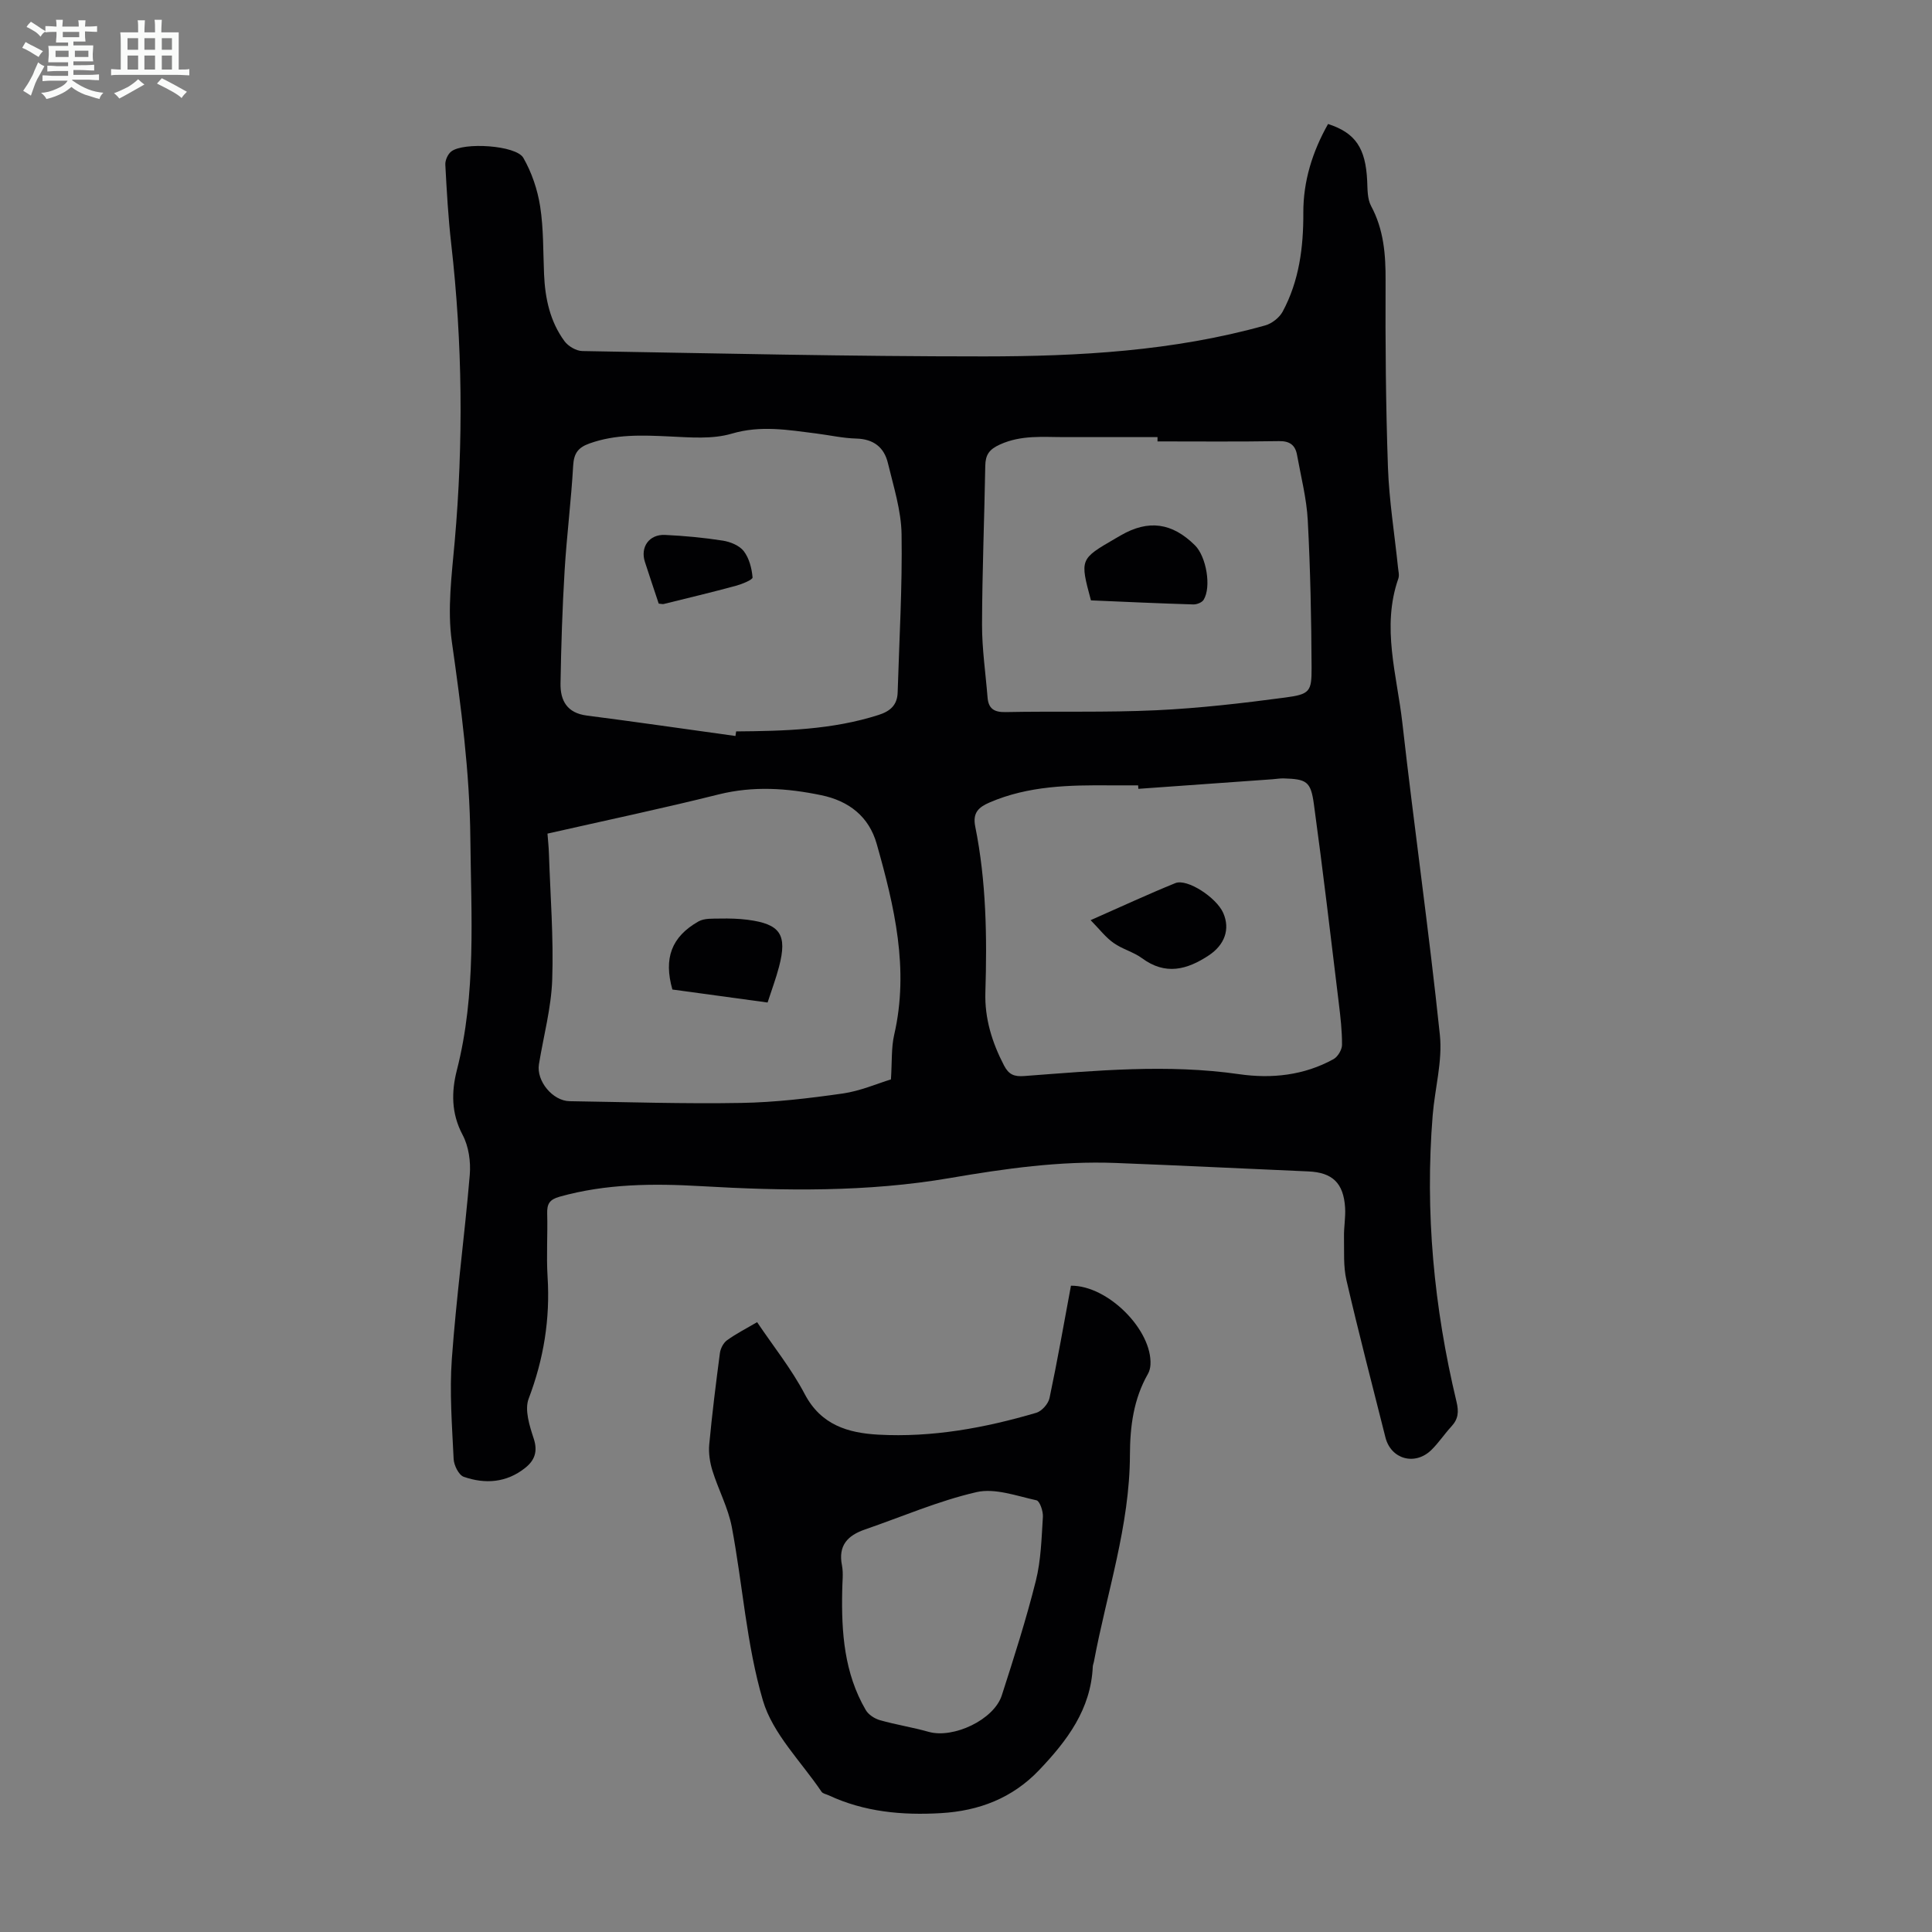 <svg enable-background="new 0 0 400 400" viewBox="0 0 400 400" xmlns="http://www.w3.org/2000/svg"><rect x="0" y="0" width="400" height="400" fill="#808080" stroke="none"/><path d="m6.8 9.5c.6.3 1.3.7 2.1 1.1-.4.4-.7.8-.9 1.2-.7-.4-1.3-.8-1.8-1.1s-1.1-.6-1.6-.8c.2-.4.5-.8.7-1.2.4.2.8.5 1.5.8zm.9 6.9c-.3.6-.5 1.1-.7 1.7s-.4 1.1-.6 1.7c-.6-.4-1.1-.7-1.6-1 .7-1 1.2-1.8 1.5-2.4.3-.5.6-1.1.8-1.7.3-.6.5-1.2.8-1.8.3.3.8.6 1.3.8-.7 1.3-1.2 2.2-1.5 2.7zm.1-11c.4.3 1 .7 1.7 1.1-.5.2-.8.6-1.1 1.1-.5-.6-1-1-1.4-1.2s-.9-.6-1.5-.8c.2-.4.5-.7.9-1.1.5.3.9.6 1.4.9zm10.5 13.1c1 .4 2 .6 3.1.7-.4.4-.7.8-.8 1.3-.9-.2-1.9-.6-3-.9-1-.4-2-.9-2.8-1.6-.5.4-1.1.9-1.9 1.3s-1.9.9-3.3 1.2c-.1-.3-.5-.8-1.1-1.3 1 0 2.1-.3 3.2-.8 1.2-.5 1.9-1 2.3-1.7h-3.2c-.4 0-1 0-2 .1v-1.2c1 0 1.7.1 2 .1h3.3v-1h-2.3c-.2 0-.9 0-2 .1v-1.2c1.2 0 1.9.1 2 .1h2.3v-.8h-4.1c0-.7.1-1.2.1-1.6 0-.5 0-1.1-.1-1.8h4.1v-.7h-2.5c0-.6.1-1.1.1-1.6v-.6h-.5c-.4 0-1 0-1.8.1v-1.3c1.2 0 1.9.1 2.1.1h.2c0-.3 0-.8-.1-1.4h1.4c0 .6-.1 1-.1 1.4h3.4c0-.4 0-.8-.1-1.3h1.5c0 .4-.1.9-.1 1.3.7 0 1.5 0 2.5-.1v1.2c-1 0-1.8-.1-2.5-.1v.6c0 .3 0 .8.1 1.5h-2.5v.8h4.1c0 .7-.1 1.3-.1 1.8s0 1 .1 1.5h-4.1v.8h1.4c.8 0 1.8 0 2.9-.1v1.2c-1 0-1.9-.1-2.8-.1h-1.5v1h3.2c.3 0 1 0 2.1-.1v1.2c-1.1 0-1.8-.1-2.1-.1h-3.4l-.1.1c1.4 1 2.4 1.5 3.4 1.9zm-4.1-6.7v-1.3h-2.7v1.3zm2.2-4.1v-1.1h-3.4v1.1zm1.9 4.1v-1.3h-2.8v1.3z" fill="#fafbfa"/><path d="m37 6.7v2.3 5.4c1 0 1.8 0 2.2-.1v1.3c-.6 0-1.5-.1-2.5-.1h-11.9c-.7 0-1.3 0-1.8.1v-1.3c.5 0 1.1.1 2 .1v-5.2c0-1 0-1.8-.1-2.5h3.7c0-1.3 0-2.1-.1-2.5h1.5c0 .4-.1 1.3-.1 2.5h2.2c0-1.2 0-2.1-.1-2.6h1.5c0 .4-.1 1.3-.1 2.6zm-12.3 13.7c-.3-.4-.7-.8-1.1-1.1 1.1-.4 2.1-.9 2.9-1.3.8-.5 1.5-1 2.1-1.6.4.4.9.8 1.3 1.1-2.5 1.4-4.2 2.4-5.2 2.9zm3.9-10.1v-2.4h-2.2v2.4zm0 4.1v-2.9h-2.2v2.9zm3.5-4.1v-2.4h-2.2v2.4zm0 4.1v-2.9h-2.2v2.9zm.4 2.9 1-1.1c.6.3 1.4.7 2.5 1.3s2 1.1 2.7 1.5c-.4.4-.8.8-1.1 1.3-.8-.8-2.5-1.7-5.1-3zm3.1-7v-2.4h-2.1v2.4zm0 4.1v-2.9h-2.1v2.9z" fill="#fafbfa"/><g fill="#010103"><path d="m274.96 25.67c5.69 1.84 7.78 5.01 8.1 11.76.08 1.76.02 3.74.8 5.2 2.65 4.92 3.04 10.1 3.01 15.55-.06 12.86.04 25.74.49 38.59.25 6.92 1.37 13.8 2.08 20.7.08.77.31 1.64.07 2.32-3.52 10.06-.29 19.96.83 29.85 2.43 21.56 5.51 43.05 7.77 64.63.57 5.44-1.04 11.09-1.49 16.65-1.62 20.02.26 39.78 4.93 59.27.51 2.12.38 3.6-1.06 5.15-1.44 1.56-2.62 3.37-4.13 4.85-3.4 3.33-8.38 1.94-9.52-2.59-2.73-10.84-5.55-21.66-8.07-32.54-.67-2.88-.45-5.98-.51-8.98-.04-2.01.35-4.03.23-6.03-.32-5.14-2.64-7.3-7.6-7.52-13.29-.57-26.58-1.24-39.88-1.75-11.57-.45-22.96 1.17-34.34 3.12-17.08 2.93-34.29 2.68-51.52 1.68-9.85-.57-19.66-.52-29.31 2.19-2.09.59-2.6 1.5-2.55 3.48.12 4.36-.19 8.75.08 13.09.55 8.74-.8 17.04-3.92 25.25-.87 2.3.18 5.61 1.04 8.22.9 2.72.2 4.56-1.79 6.13-3.85 3.05-8.26 3.36-12.68 1.82-1.04-.36-2.04-2.39-2.1-3.7-.33-6.91-.87-13.87-.37-20.74.92-12.71 2.64-25.37 3.71-38.07.23-2.73-.22-5.92-1.49-8.3-2.36-4.44-2.32-8.9-1.19-13.35 4.06-15.86 2.96-31.94 2.8-48.05-.13-13.72-1.91-27.15-3.83-40.68-.96-6.75-.02-13.85.59-20.74 1.82-20.58 1.62-41.11-.72-61.64-.62-5.44-.93-10.93-1.22-16.4-.05-.91.52-2.18 1.23-2.73 2.52-1.97 13.42-1.3 14.92 1.32 1.74 3.03 2.94 6.58 3.48 10.04.72 4.61.61 9.35.81 14.04.21 5.01 1.23 9.8 4.24 13.89.77 1.04 2.42 2.01 3.68 2.03 27.74.48 55.48 1.12 83.23 1.11 19.58-.01 39.14-1.09 58.17-6.42 1.38-.39 2.92-1.6 3.6-2.85 3.42-6.36 4.31-13.3 4.28-20.45-.03-6.58 1.9-12.69 5.12-18.4zm-161.61 146.92c.12 1.54.26 2.85.3 4.16.29 8.69.98 17.4.68 26.07-.2 5.87-1.8 11.69-2.75 17.53-.56 3.46 2.85 7.59 6.36 7.64 11.85.18 23.7.57 35.54.36 7.01-.12 14.04-.96 20.99-1.95 3.64-.52 7.14-2.05 9.99-2.92.24-3.73.06-6.57.67-9.23 3.14-13.6.04-26.61-3.62-39.54-1.6-5.64-5.73-8.88-11.47-10.07-7.07-1.47-14.06-1.95-21.23-.17-11.67 2.92-23.46 5.4-35.46 8.12zm122.33-9.27c-.01-.24-.03-.48-.04-.72-1.9 0-3.8.01-5.7 0-8.52-.07-16.99.07-25.03 3.53-2.3.99-3.57 2.13-3 4.98 2.29 11.35 2.46 22.85 2.1 34.38-.16 5.36 1.38 10.34 3.86 15.1.99 1.91 2.12 2.35 4.2 2.19 14.82-1.11 29.62-2.52 44.49-.38 6.73.97 13.42.25 19.52-3.11.89-.49 1.76-1.94 1.77-2.95.02-2.89-.32-5.8-.67-8.69-1.67-13.74-3.28-27.49-5.16-41.2-.64-4.7-1.53-5.14-6.27-5.29-.77-.02-1.55.13-2.33.18-9.26.67-18.5 1.33-27.74 1.98zm-83.41-10.94c.05-.32.09-.64.14-.95 9.96-.08 19.88-.33 29.5-3.41 2.43-.78 3.86-2.06 3.94-4.65.33-10.93.98-21.86.81-32.78-.08-4.92-1.66-9.85-2.83-14.72-.78-3.24-2.95-4.97-6.52-5.07-2.78-.07-5.53-.7-8.3-1.05-5.82-.73-11.5-1.74-17.5.03-4.03 1.19-8.62.78-12.94.58-5.61-.26-11.12-.49-16.54 1.46-2.34.84-3.21 2.03-3.36 4.55-.41 7.25-1.33 14.47-1.77 21.72-.47 7.79-.72 15.6-.85 23.41-.06 3.55 1.35 6.13 5.46 6.65 10.26 1.32 20.5 2.81 30.76 4.23zm87.38-60.99c0-.3 0-.59 0-.89-6.38 0-12.75-.01-19.13 0-4.54.01-9.06-.49-13.49 1.53-2.23 1.01-3 2.12-3.04 4.41-.19 10.97-.64 21.93-.67 32.9-.01 5.01.74 10.02 1.14 15.03.18 2.33 1.33 3.11 3.73 3.06 10.41-.21 20.83.11 31.22-.38 8.91-.42 17.81-1.45 26.66-2.63 5.11-.68 5.5-1.22 5.48-6.15-.05-10.18-.25-20.37-.79-30.53-.24-4.54-1.41-9.03-2.22-13.54-.36-2.03-1.5-2.91-3.74-2.87-8.37.14-16.76.06-25.15.06z"/><path d="m156.75 273.74c3.38 5.02 7.13 9.69 9.86 14.89 3.37 6.41 8.96 8.05 15.24 8.4 11.16.61 22.05-1.39 32.71-4.53 1.14-.34 2.48-1.86 2.73-3.04 1.64-7.74 3-15.54 4.44-23.27 7.66-.07 16.86 9.2 16.46 16.37-.04.65-.21 1.35-.53 1.9-2.97 5.21-3.7 10.86-3.72 16.76-.04 14.69-4.8 28.58-7.46 42.83-.06.33-.21.65-.23.98-.39 8.86-5.3 15.34-11.09 21.43-5.57 5.85-12.49 8.47-20.35 8.93-8 .47-15.85-.24-23.24-3.69-.51-.24-1.21-.34-1.48-.74-4.21-6.24-10.11-12-12.14-18.9-3.41-11.6-4.18-23.95-6.44-35.92-.76-3.99-2.79-7.73-4.01-11.66-.53-1.71-.82-3.63-.66-5.41.59-6.33 1.38-12.64 2.21-18.94.13-.95.72-2.1 1.47-2.64 1.89-1.37 3.99-2.43 6.23-3.75zm17.62 55.68c-.18 8.57.42 17 4.88 24.63.56.96 1.84 1.79 2.95 2.1 3.32.94 6.75 1.47 10.07 2.41 5.11 1.44 13.51-2.49 15.14-7.55 2.53-7.85 5.05-15.73 7.05-23.72 1.07-4.28 1.18-8.82 1.46-13.25.07-1.16-.65-3.27-1.33-3.42-4.11-.9-8.59-2.57-12.42-1.69-7.88 1.81-15.42 5.09-23.11 7.74-3.56 1.23-5.56 3.3-4.74 7.42.33 1.7.05 3.55.05 5.33z"/><path d="m158.92 207.56c-6.97-.95-13.37-1.82-19.71-2.69-1.83-6.45-.21-10.9 5.39-14.09 1.23-.7 2.99-.57 4.51-.6 1.89-.04 3.81.01 5.68.25 6.77.88 8.24 3.06 6.51 9.69-.64 2.46-1.54 4.84-2.38 7.44z"/><path d="m225.8 190.51c6.56-2.89 11.99-5.42 17.54-7.67 2.46-.99 8.51 2.99 9.91 6.16 1.5 3.4.28 6.64-2.98 8.8-4.55 3.01-8.99 4.16-13.84.58-1.77-1.3-4.08-1.87-5.87-3.15-1.62-1.13-2.86-2.78-4.76-4.72z"/><path d="m136.38 124.97c-.98-2.95-1.94-5.79-2.86-8.64-.99-3.06.88-5.73 4.16-5.58 4 .19 8.01.56 11.96 1.18 1.56.24 3.45 1.01 4.35 2.18 1.12 1.46 1.66 3.56 1.82 5.44.04.49-2.2 1.39-3.48 1.74-4.95 1.34-9.93 2.53-14.91 3.76-.21.06-.44-.02-1.04-.08z"/><path d="m225.87 124.3c-2.3-8.54-2.3-8.54 5.02-12.79.39-.22.77-.44 1.16-.67 5.7-3.3 10.62-2.64 15.36 2.07 2.34 2.32 3.43 8.61 1.79 11.27-.35.57-1.43.99-2.16.96-7-.21-14-.53-21.17-.84z"/></g></svg>